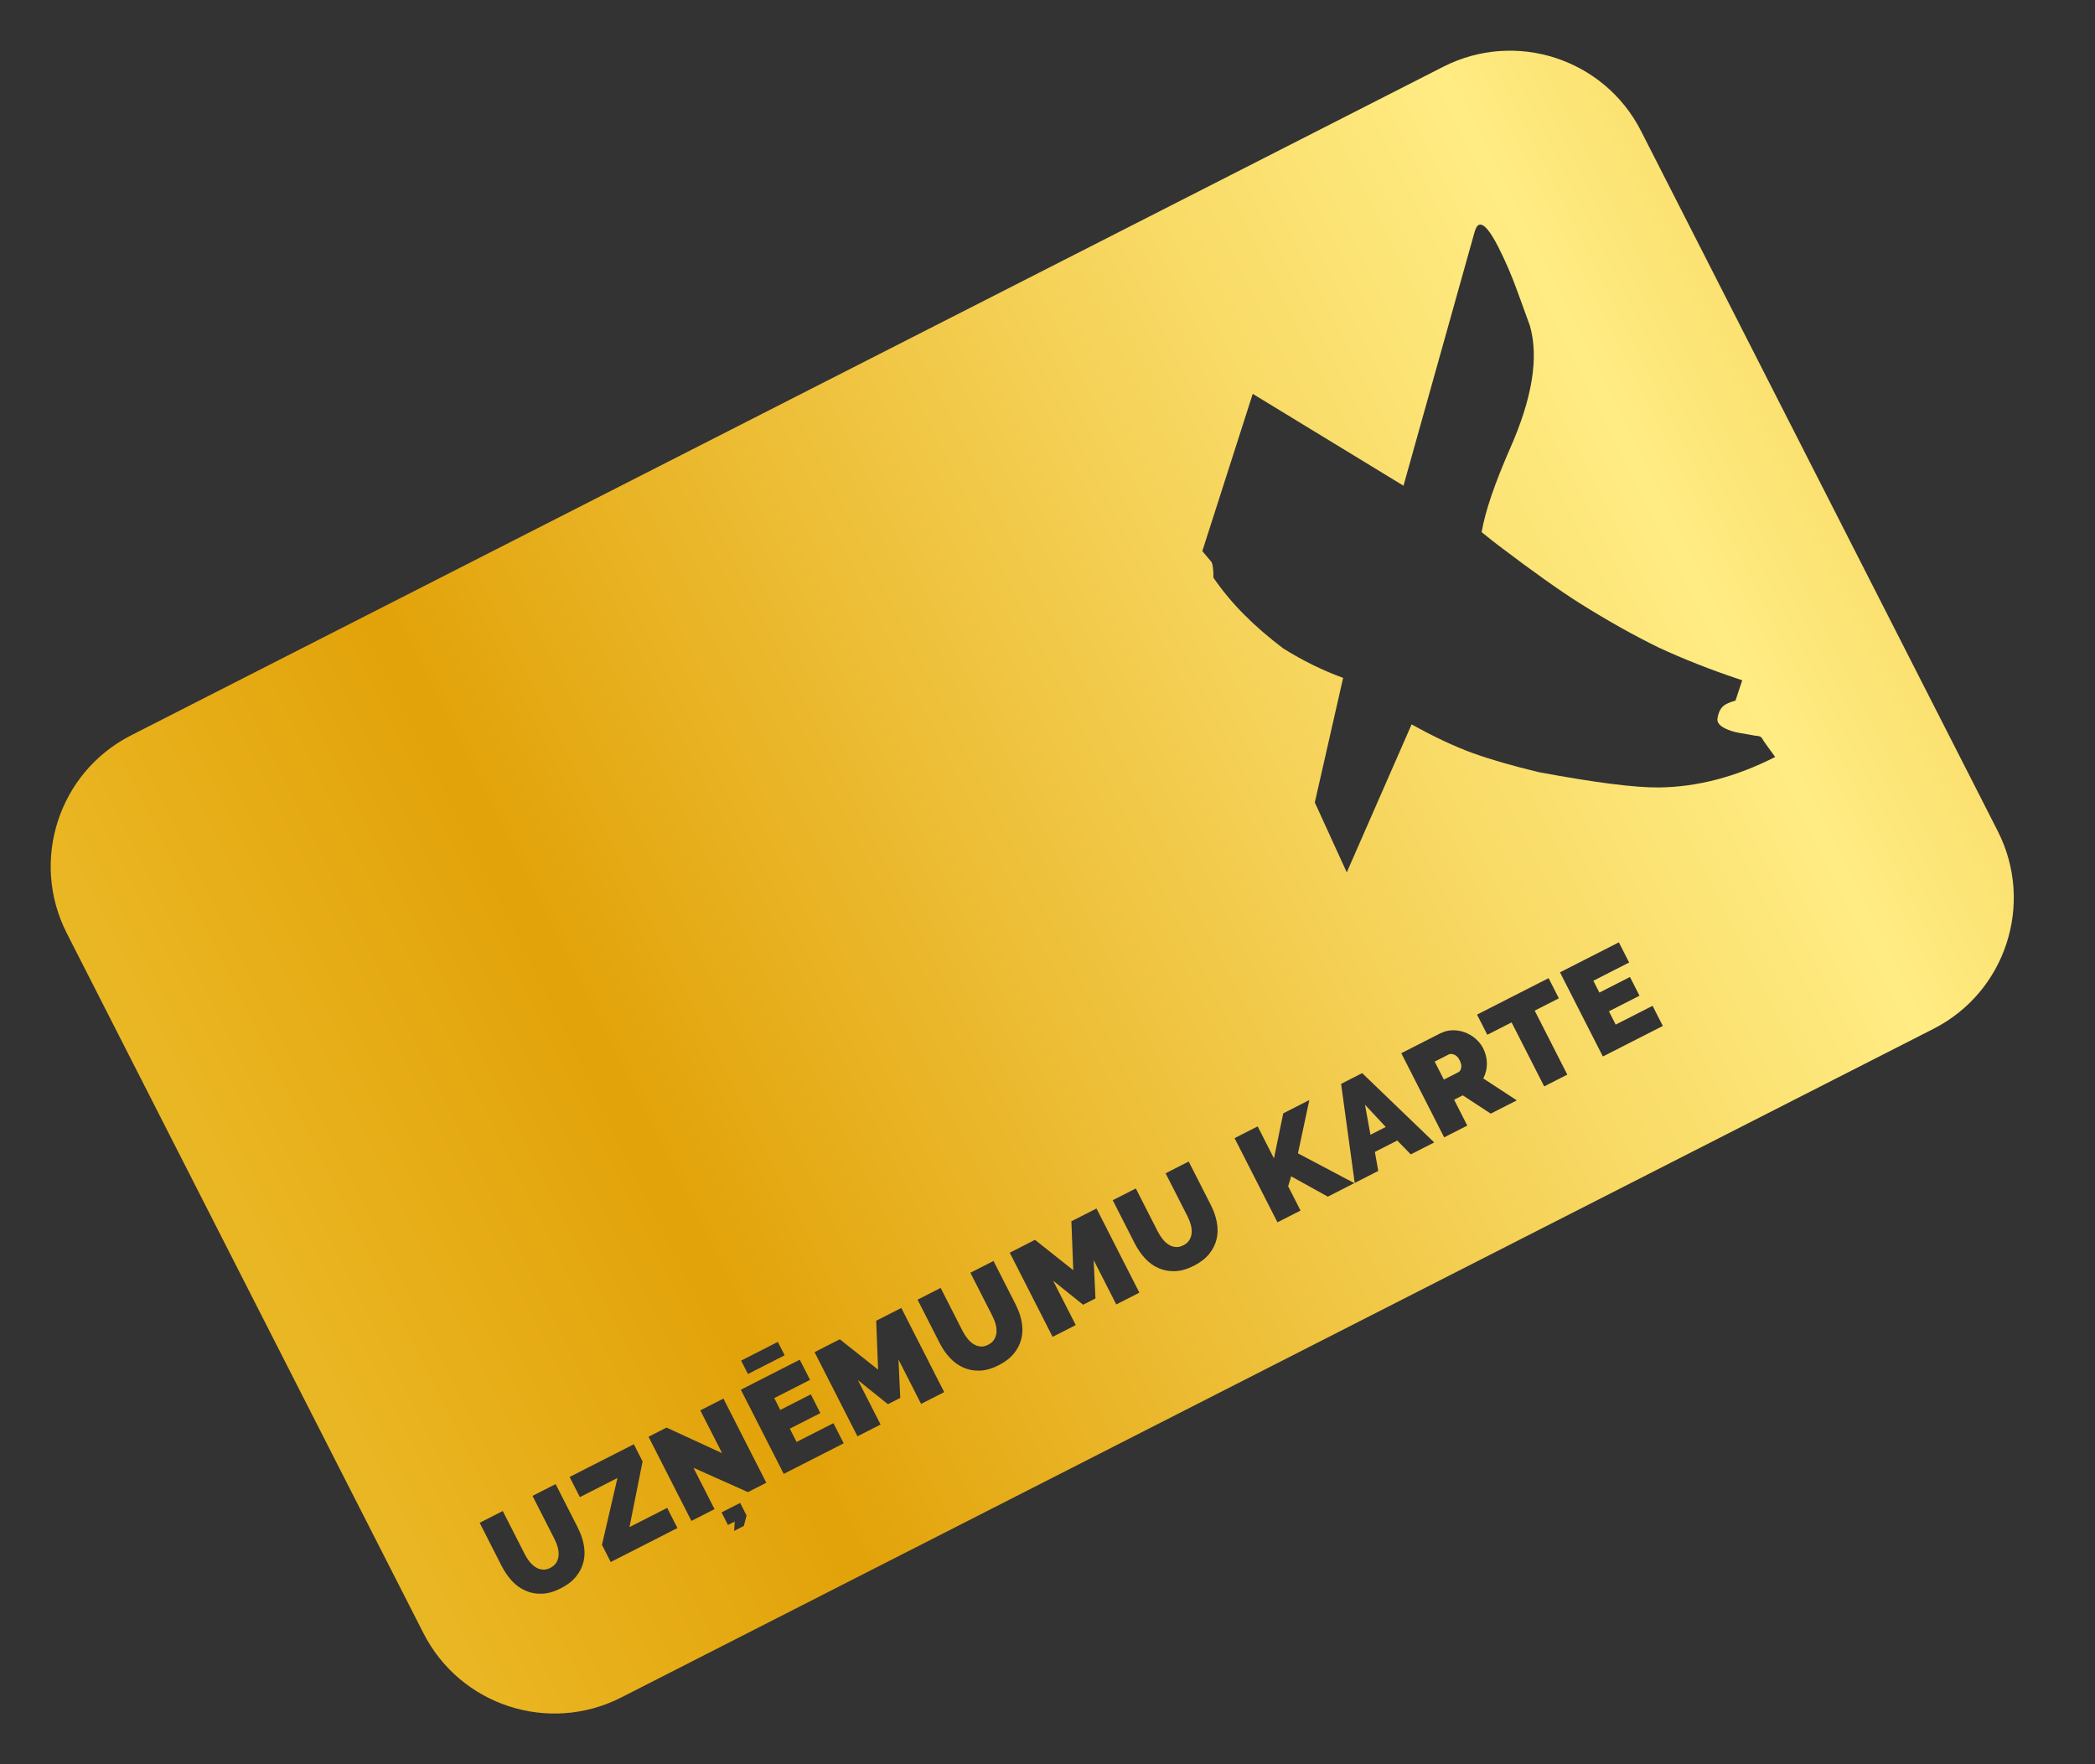 <?xml version="1.0" encoding="UTF-8"?>
<svg width="57px" height="48px" viewBox="0 0 57 48" version="1.1" xmlns="http://www.w3.org/2000/svg" xmlns:xlink="http://www.w3.org/1999/xlink">
    <rect x="0" y="0" width="57" height="48" fill="#333333" stroke="none"/>
    <title>DA85397F-FFEA-41B7-9138-A49E8056F928</title>
    <defs>
        <linearGradient x1="-95.135%" y1="49.938%" x2="211.91%" y2="49.938%" id="linearGradient-1">
            <stop stop-color="#E2A209" offset="0%"></stop>
            <stop stop-color="#EAB725" offset="7.992%"></stop>
            <stop stop-color="#F5D349" offset="19.34%"></stop>
            <stop stop-color="#EEC131" offset="27.36%"></stop>
            <stop stop-color="#E2A209" offset="38.67%"></stop>
            <stop stop-color="#E5AA15" offset="40.76%"></stop>
            <stop stop-color="#F8D964" offset="54.47%"></stop>
            <stop stop-color="#FFEC83" offset="60.77%"></stop>
            <stop stop-color="#F8DB66" offset="65.36%"></stop>
            <stop stop-color="#F0C645" offset="71.87%"></stop>
            <stop stop-color="#EAB62B" offset="78.53%"></stop>
            <stop stop-color="#E6AB18" offset="85.34%"></stop>
            <stop stop-color="#E3A40D" offset="92.38%"></stop>
            <stop stop-color="#E2A209" offset="100%"></stop>
        </linearGradient>
    </defs>
    <g id="Page-1" stroke="none" stroke-width="1" fill="none" fill-rule="evenodd">
        <g id="company-card-v3-slide-2" transform="translate(-448, -2478)" fill="url(#linearGradient-1)" fill-rule="nonzero">
            <g id="benefits-+-info" transform="translate(0, 2250)">
                <g id="card" transform="translate(448, 228)">
                    <path d="M48.121,9.311 C50.33,9.311 52.121,11.102 52.121,13.311 L52.121,34.689 C52.121,36.898 50.33,38.689 48.121,38.689 L8.049,38.689 C5.84,38.689 4.049,36.898 4.049,34.689 L4.049,13.311 C4.049,11.102 5.84,9.311 8.049,9.311 L48.121,9.311 Z M13.336,35.442 L12.768,35.442 L12.768,35.826 L12.974,35.826 L12.844,36.046 L13.141,36.046 L13.336,35.826 L13.336,35.442 Z M20.852,32.706 L20.147,32.706 L20.147,34.027 C20.147,34.199 20.168,34.361 20.212,34.514 C20.255,34.667 20.324,34.802 20.418,34.917 C20.512,35.033 20.632,35.126 20.778,35.194 C20.924,35.263 21.099,35.297 21.305,35.297 C21.502,35.297 21.674,35.265 21.82,35.2 C21.966,35.135 22.087,35.045 22.184,34.932 C22.28,34.819 22.352,34.684 22.397,34.528 C22.428,34.425 22.448,34.316 22.458,34.202 L22.466,34.027 L22.466,32.706 L21.76,32.706 L21.76,34.027 C21.76,34.112 21.752,34.192 21.735,34.27 C21.718,34.347 21.692,34.415 21.656,34.474 C21.619,34.533 21.572,34.581 21.514,34.617 C21.457,34.653 21.387,34.671 21.305,34.671 C21.223,34.671 21.153,34.654 21.096,34.619 C21.04,34.584 20.993,34.537 20.957,34.478 C20.921,34.419 20.894,34.35 20.878,34.272 L20.859,34.152 L20.859,34.152 L20.852,34.027 L20.852,32.706 Z M7.481,32.706 L6.775,32.706 L6.775,34.027 C6.775,34.199 6.797,34.361 6.84,34.514 C6.884,34.667 6.953,34.802 7.047,34.917 C7.141,35.033 7.261,35.126 7.407,35.194 C7.553,35.263 7.728,35.297 7.933,35.297 C8.131,35.297 8.303,35.265 8.449,35.2 C8.595,35.135 8.716,35.045 8.813,34.932 C8.909,34.819 8.98,34.684 9.026,34.528 C9.057,34.425 9.077,34.316 9.087,34.202 L9.095,34.027 L9.095,32.706 L8.389,32.706 L8.389,34.027 C8.389,34.112 8.381,34.192 8.364,34.27 C8.347,34.347 8.321,34.415 8.284,34.474 C8.248,34.533 8.201,34.581 8.143,34.617 C8.085,34.653 8.015,34.671 7.933,34.671 C7.851,34.671 7.782,34.654 7.725,34.619 C7.669,34.584 7.622,34.537 7.586,34.478 C7.55,34.419 7.523,34.35 7.506,34.272 L7.487,34.152 L7.487,34.152 L7.481,34.027 L7.481,32.706 Z M26.812,32.706 L26.107,32.706 L26.107,34.027 C26.107,34.199 26.128,34.361 26.172,34.514 C26.215,34.667 26.284,34.802 26.378,34.917 C26.472,35.033 26.592,35.126 26.738,35.194 C26.884,35.263 27.06,35.297 27.265,35.297 C27.462,35.297 27.634,35.265 27.78,35.2 C27.926,35.135 28.047,35.045 28.144,34.932 C28.24,34.819 28.312,34.684 28.357,34.528 C28.388,34.425 28.408,34.316 28.419,34.202 L28.426,34.027 L28.426,32.706 L27.721,32.706 L27.721,34.027 C27.721,34.112 27.712,34.192 27.695,34.27 C27.678,34.347 27.652,34.415 27.616,34.474 C27.579,34.533 27.532,34.581 27.474,34.617 C27.417,34.653 27.347,34.671 27.265,34.671 C27.183,34.671 27.113,34.654 27.056,34.619 C27,34.584 26.953,34.537 26.917,34.478 C26.881,34.419 26.854,34.35 26.838,34.272 L26.819,34.152 L26.819,34.152 L26.812,34.027 L26.812,32.706 Z M17.773,32.706 L17.002,32.706 L17.002,35.276 L17.708,35.276 L17.708,33.922 L18.138,34.874 L18.514,34.874 L18.945,33.922 L18.945,35.276 L19.651,35.276 L19.651,32.706 L18.884,32.706 L18.326,33.915 L17.773,32.706 Z M11.483,32.706 L9.522,32.706 L9.522,33.322 L10.669,33.322 L9.468,34.751 L9.468,35.276 L11.505,35.276 L11.505,34.661 L10.354,34.661 L11.483,33.231 L11.483,32.706 Z M39.416,32.706 L37.231,32.706 L37.231,33.322 L37.972,33.322 L37.972,35.276 L38.678,35.276 L38.678,33.322 L39.416,33.322 L39.416,32.706 Z M36.098,32.706 L34.918,32.706 L34.918,35.276 L35.624,35.276 L35.624,34.487 L35.888,34.487 L36.34,35.276 L37.136,35.276 L36.594,34.331 C36.709,34.249 36.8,34.144 36.865,34.015 C36.93,33.886 36.963,33.746 36.963,33.597 C36.963,33.488 36.941,33.38 36.898,33.273 C36.854,33.165 36.794,33.07 36.718,32.987 C36.642,32.904 36.551,32.836 36.445,32.784 C36.375,32.75 36.299,32.727 36.22,32.715 L36.098,32.706 Z M33.724,32.706 L33.08,32.706 L32.186,35.276 L32.906,35.276 L33.058,34.773 L33.742,34.773 L33.898,35.276 L34.614,35.276 L33.724,32.706 Z M41.562,32.706 L39.764,32.706 L39.764,35.276 L41.595,35.276 L41.595,34.661 L40.469,34.661 L40.469,34.255 L41.403,34.255 L41.403,33.683 L40.469,33.683 L40.469,33.322 L41.562,33.322 L41.562,32.706 Z M30.532,32.706 L29.827,32.706 L29.827,35.276 L30.532,35.276 L30.532,34.534 L30.728,34.331 L31.365,35.276 L32.175,35.276 L31.176,33.857 L32.11,32.706 L31.314,32.706 L30.532,33.683 L30.532,32.706 Z M12.482,32.706 L11.932,32.706 L11.932,35.276 L12.638,35.276 L12.638,34.013 L13.658,35.276 L14.219,35.276 L14.219,32.706 L13.513,32.706 L13.513,34.013 L12.482,32.706 Z M16.55,32.706 L14.751,32.706 L14.751,35.276 L16.582,35.276 L16.582,34.661 L15.457,34.661 L15.457,34.255 L16.39,34.255 L16.39,33.683 L15.457,33.683 L15.457,33.322 L16.55,33.322 L16.55,32.706 Z M23.733,32.706 L22.962,32.706 L22.962,35.276 L23.668,35.276 L23.668,33.922 L24.098,34.874 L24.475,34.874 L24.905,33.922 L24.905,35.276 L25.611,35.276 L25.611,32.706 L24.844,32.706 L24.286,33.915 L23.733,32.706 Z M33.402,33.506 L33.63,34.302 L33.163,34.302 L33.402,33.506 Z M36.051,33.322 C36.094,33.322 36.138,33.345 36.181,33.392 C36.225,33.439 36.246,33.507 36.246,33.597 C36.246,33.683 36.228,33.751 36.19,33.799 C36.153,33.848 36.112,33.872 36.069,33.872 L35.624,33.872 L35.624,33.322 L36.051,33.322 Z M16.238,32.004 L15.117,32.004 L15.117,32.413 L16.238,32.413 L16.238,32.004 Z M47.022,13.584 C46.964,13.584 46.89,13.643 46.792,13.754 L46.792,13.754 L41.981,18.976 L39.461,14.887 L36.297,18.076 L36.385,18.456 C36.385,18.528 36.336,18.669 36.238,18.859 C36.297,19.306 36.395,19.734 36.533,20.152 C36.665,20.565 36.842,20.993 37.058,21.44 C37.373,21.961 37.731,22.447 38.144,22.889 L38.144,22.889 L35.919,25.559 L35.83,27.649 L39.23,24.862 C39.618,25.44 39.997,25.927 40.355,26.311 C40.719,26.7 41.175,27.122 41.721,27.59 C42.949,28.533 43.859,29.155 44.448,29.447 C45.381,29.909 46.447,30.143 47.641,30.143 C47.582,29.792 47.553,29.588 47.553,29.53 C47.553,29.515 47.548,29.5 47.543,29.491 C47.533,29.467 47.528,29.457 47.503,29.437 C47.479,29.419 47.45,29.398 47.425,29.384 C47.15,29.18 46.973,29.048 46.909,28.98 C46.713,28.786 46.644,28.63 46.703,28.519 C46.82,28.344 46.953,28.256 47.111,28.256 C47.189,28.256 47.278,28.266 47.376,28.286 L47.376,28.286 L47.789,27.877 C47.14,27.221 46.605,26.608 46.171,26.054 C45.744,25.49 45.283,24.805 44.796,23.992 C44.462,23.429 44.064,22.665 43.597,21.703 C43.519,21.547 43.42,21.333 43.302,21.066 C43.651,20.599 44.221,20.051 45.002,19.408 C46.172,18.461 46.85,17.546 47.022,16.657 C47.042,16.482 47.081,16.161 47.14,15.699 C47.199,15.232 47.228,14.79 47.228,14.367 C47.228,13.842 47.16,13.584 47.022,13.584 Z" id="Combined-Shape" transform="translate(28.085, 24) rotate(-27) translate(-28.085, -24) "></path>
                </g>
            </g>
        </g>
    </g>
</svg>